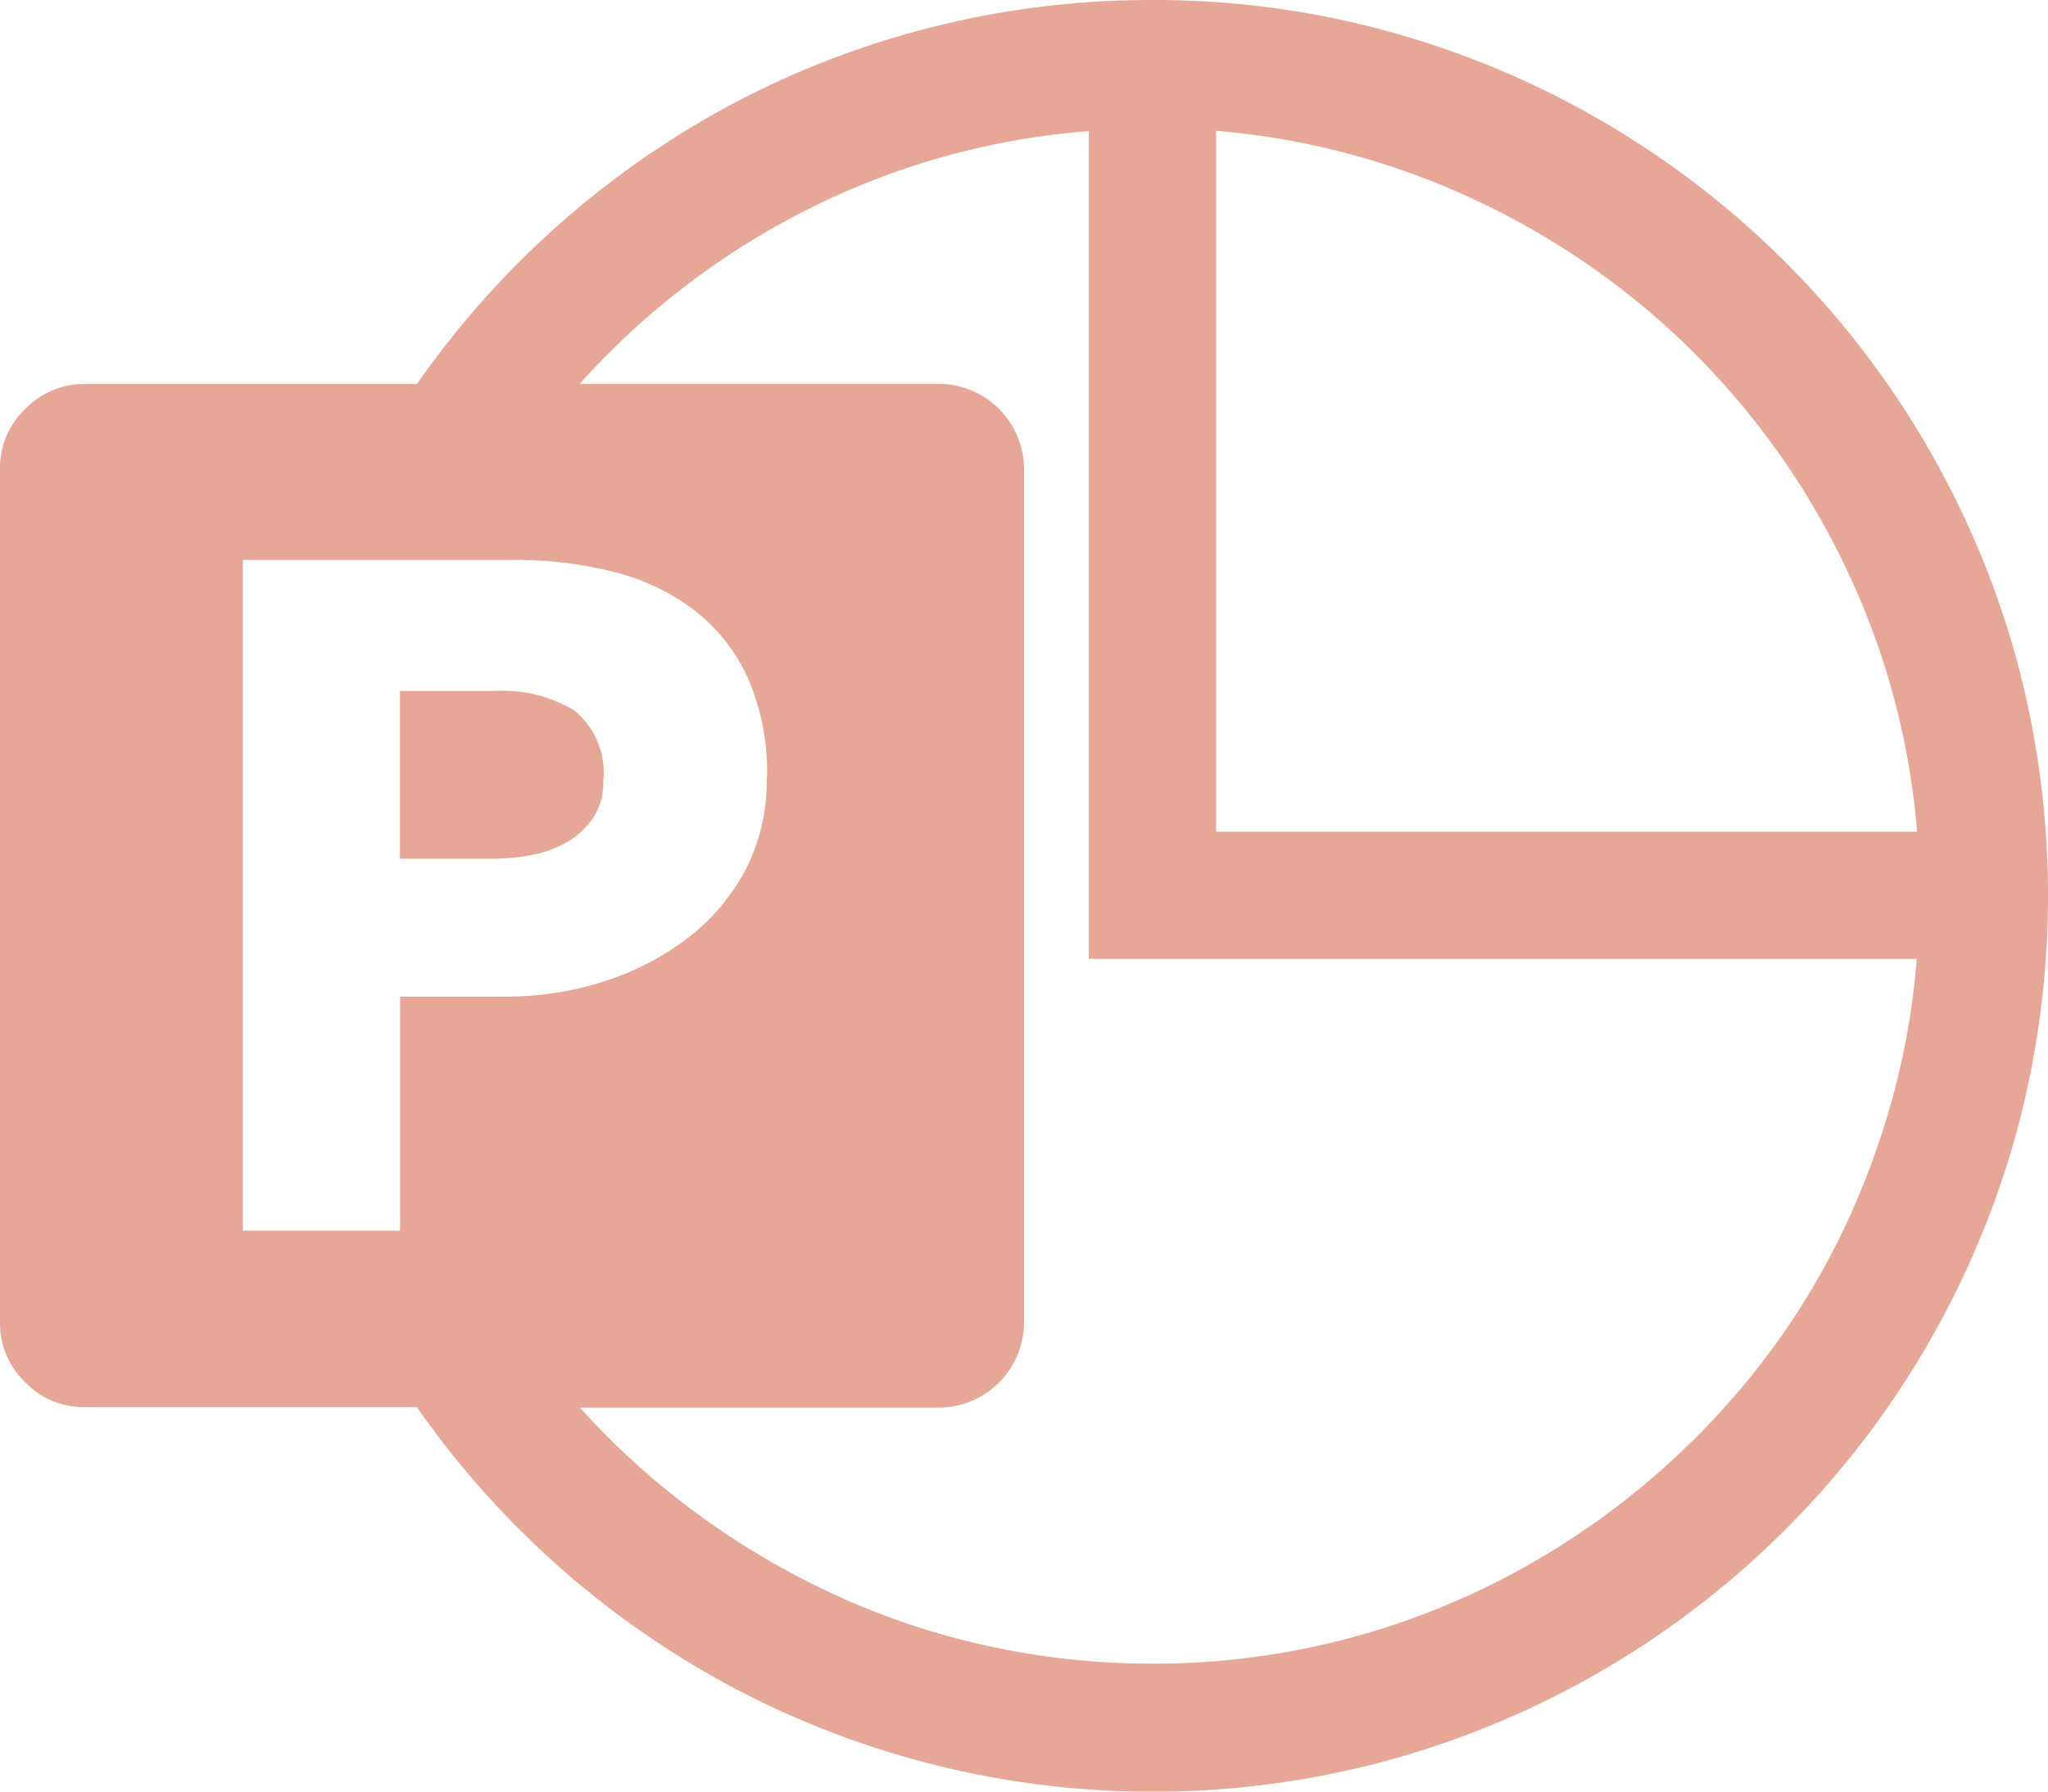 <svg xmlns="http://www.w3.org/2000/svg" width="18.552" height="16.233" viewBox="0 0 18.552 16.233">
  <path id="icon_microsoftpowerpoint" d="M10.436,2.25a7.983,7.983,0,0,1,2.16.29,8.134,8.134,0,0,1,5.666,5.666,8.188,8.188,0,0,1,0,4.321A8.134,8.134,0,0,1,12.6,18.193a8.125,8.125,0,0,1-5.915-.629A8.176,8.176,0,0,1,3.777,15H.771a.742.742,0,0,1-.544-.227A.74.74,0,0,1,0,14.235V6.5a.74.74,0,0,1,.227-.543A.744.744,0,0,1,.77,5.729H3.777a8.184,8.184,0,0,1,2.9-2.56,8.089,8.089,0,0,1,3.754-.919Zm.58,1.186v6.35h6.35a6.813,6.813,0,0,0-.639-2.378,6.977,6.977,0,0,0-3.338-3.334,6.853,6.853,0,0,0-2.373-.639ZM6.948,9.288a2.108,2.108,0,0,0-.176-.9,1.627,1.627,0,0,0-.485-.611,2.018,2.018,0,0,0-.725-.345,3.6,3.6,0,0,0-.906-.108H2.2V13.4H3.624v-2.12h.96a2.891,2.891,0,0,0,.865-.131,2.489,2.489,0,0,0,.756-.381,1.906,1.906,0,0,0,.54-.62,1.762,1.762,0,0,0,.2-.861Zm3.488,8.036a6.871,6.871,0,0,0,3.338-.855,7.078,7.078,0,0,0,1.373-.988,7,7,0,0,0,1.1-1.286A6.9,6.9,0,0,0,17,12.659a6.823,6.823,0,0,0,.363-1.721h-7.5v-7.5a6.821,6.821,0,0,0-2.528.7,7,7,0,0,0-2.084,1.59H8.506a.774.774,0,0,1,.77.77v7.736a.774.774,0,0,1-.77.77H5.254a6.928,6.928,0,0,0,1.091.982,7.146,7.146,0,0,0,1.254.73,6.76,6.76,0,0,0,1.376.453A6.93,6.93,0,0,0,10.436,17.324ZM4.493,8.51a1.255,1.255,0,0,1,.708.176.726.726,0,0,1,.263.648.563.563,0,0,1-.1.34.737.737,0,0,1-.24.213A1.019,1.019,0,0,1,4.8,10a2.01,2.01,0,0,1-.344.031H3.623V8.51Z" transform="translate(0 -2.25)" fill="#e6a797"/>
</svg>
